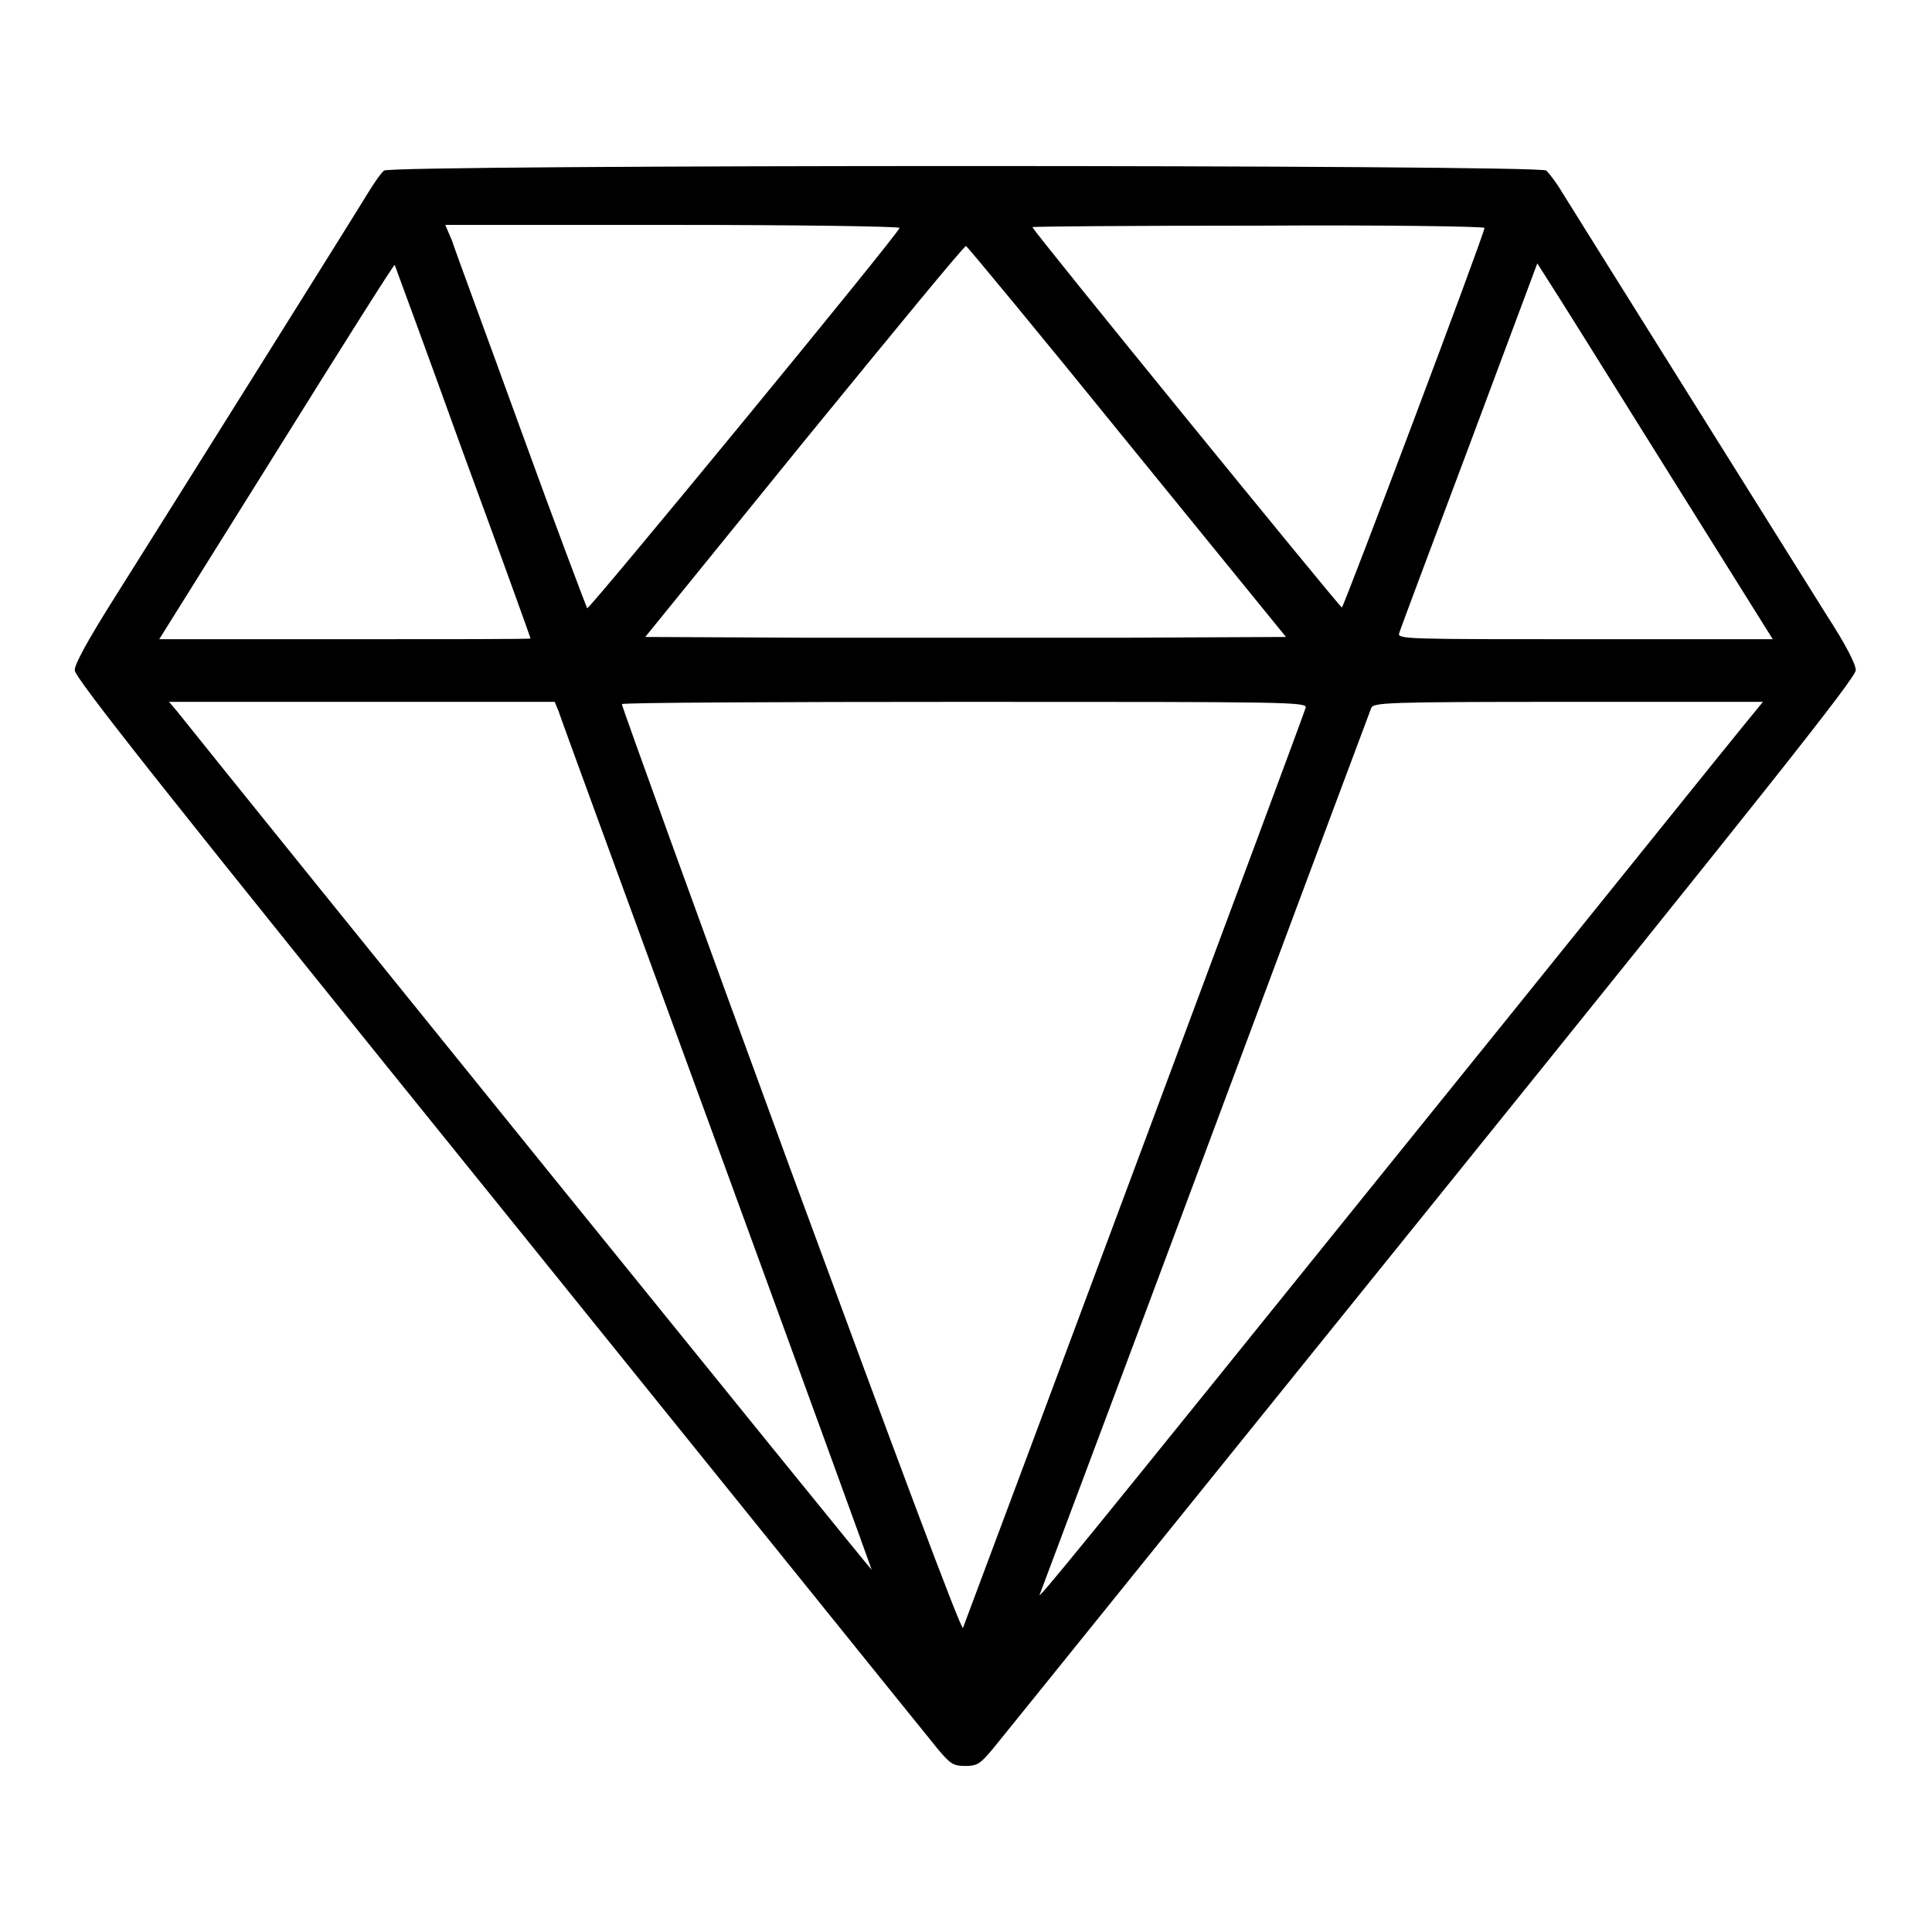 <?xml version="1.0" encoding="utf-8"?>
<!-- Svg Vector Icons : http://www.onlinewebfonts.com/icon -->
<!DOCTYPE svg PUBLIC "-//W3C//DTD SVG 1.1//EN" "http://www.w3.org/Graphics/SVG/1.1/DTD/svg11.dtd">
<svg version="1.1" xmlns="http://www.w3.org/2000/svg" xmlns:xlink="http://www.w3.org/1999/xlink" x="0px" y="0px" viewBox="0 0 256 256" enable-background="new 0 0 256 256" xml:space="preserve">
<g><g><g><path fill="#000000" d="M50.9,22.6c-0.4,0.3-1.3,1.6-2.1,2.9c-1.5,2.5-26,41.6-34,54.3c-3.2,5.1-4.9,8.2-4.9,9c0,1,11.7,15.8,56.3,71c31,38.4,57.1,70.8,58.1,72c1.6,1.9,2,2.2,3.6,2.2s2-0.3,3.6-2.2c1-1.2,27.1-33.6,58.1-72c44.7-55.4,56.3-70,56.3-71c0-0.8-1.4-3.5-3.8-7.2c-5.5-8.8-33.5-53.5-35.1-56.1c-0.7-1.2-1.7-2.5-2.1-2.9C203.9,21.8,52.1,21.8,50.9,22.6z M119.2,30.2c-0.4,1.1-41.2,50.7-41.4,50.4c-0.1-0.2-4.1-10.7-8.7-23.4c-4.6-12.7-8.8-24-9.2-25.3L59,29.8h30.2C105.7,29.8,119.2,30,119.2,30.2z M196.7,30.2c0,0.8-18.7,50.4-18.9,50.3c-0.4-0.2-41-50-41-50.4c0-0.1,13.5-0.2,30-0.2C183.2,29.8,196.7,30,196.7,30.2z M149.4,58.6l21,25.8l-21.2,0.1c-11.7,0-30.8,0-42.5,0l-21.2-0.1l21.1-26c11.6-14.2,21.2-25.9,21.4-25.8C128.3,32.8,137.9,44.4,149.4,58.6z M61.3,59.8c5,13.6,9,24.7,9,24.8c0,0.1-11.1,0.1-24.6,0.1H21.1l15.5-24.8C45.2,46.1,52.2,35,52.3,35.1C52.3,35.1,56.4,46.2,61.3,59.8z M220.7,62l14.2,22.7H210c-23.5,0-24.9,0-24.6-0.8c0.1-0.4,4.3-11.6,9.3-24.9l9-24.1l1.4,2.2C205.9,38.3,212.9,49.5,220.7,62z M74,94.2c0.2,0.7,9.7,26.6,21,57.5c11.3,30.9,20.5,56.2,20.5,56.3c-0.1,0.1-82.6-101.9-92-113.7L22.4,93h25.5h25.6L74,94.2z M173,93.8c-0.1,0.6-41,110.2-45.4,121.9c-0.2,0.5-8.7-22.3-22.8-60.6c-12.4-33.8-22.4-61.5-22.4-61.8c0-0.2,20.5-0.3,45.4-0.3C170.9,93,173.3,93,173,93.8z M230.9,96.3c-1.5,1.8-22.7,28.2-47.1,58.4c-40,49.6-46.8,58-46,56.5c0.1-0.3,10-26.6,21.9-58.5c11.9-31.9,21.8-58.4,22-58.9c0.3-0.7,2-0.8,26.1-0.8h25.8L230.9,96.3z"/></g></g></g>
</svg>